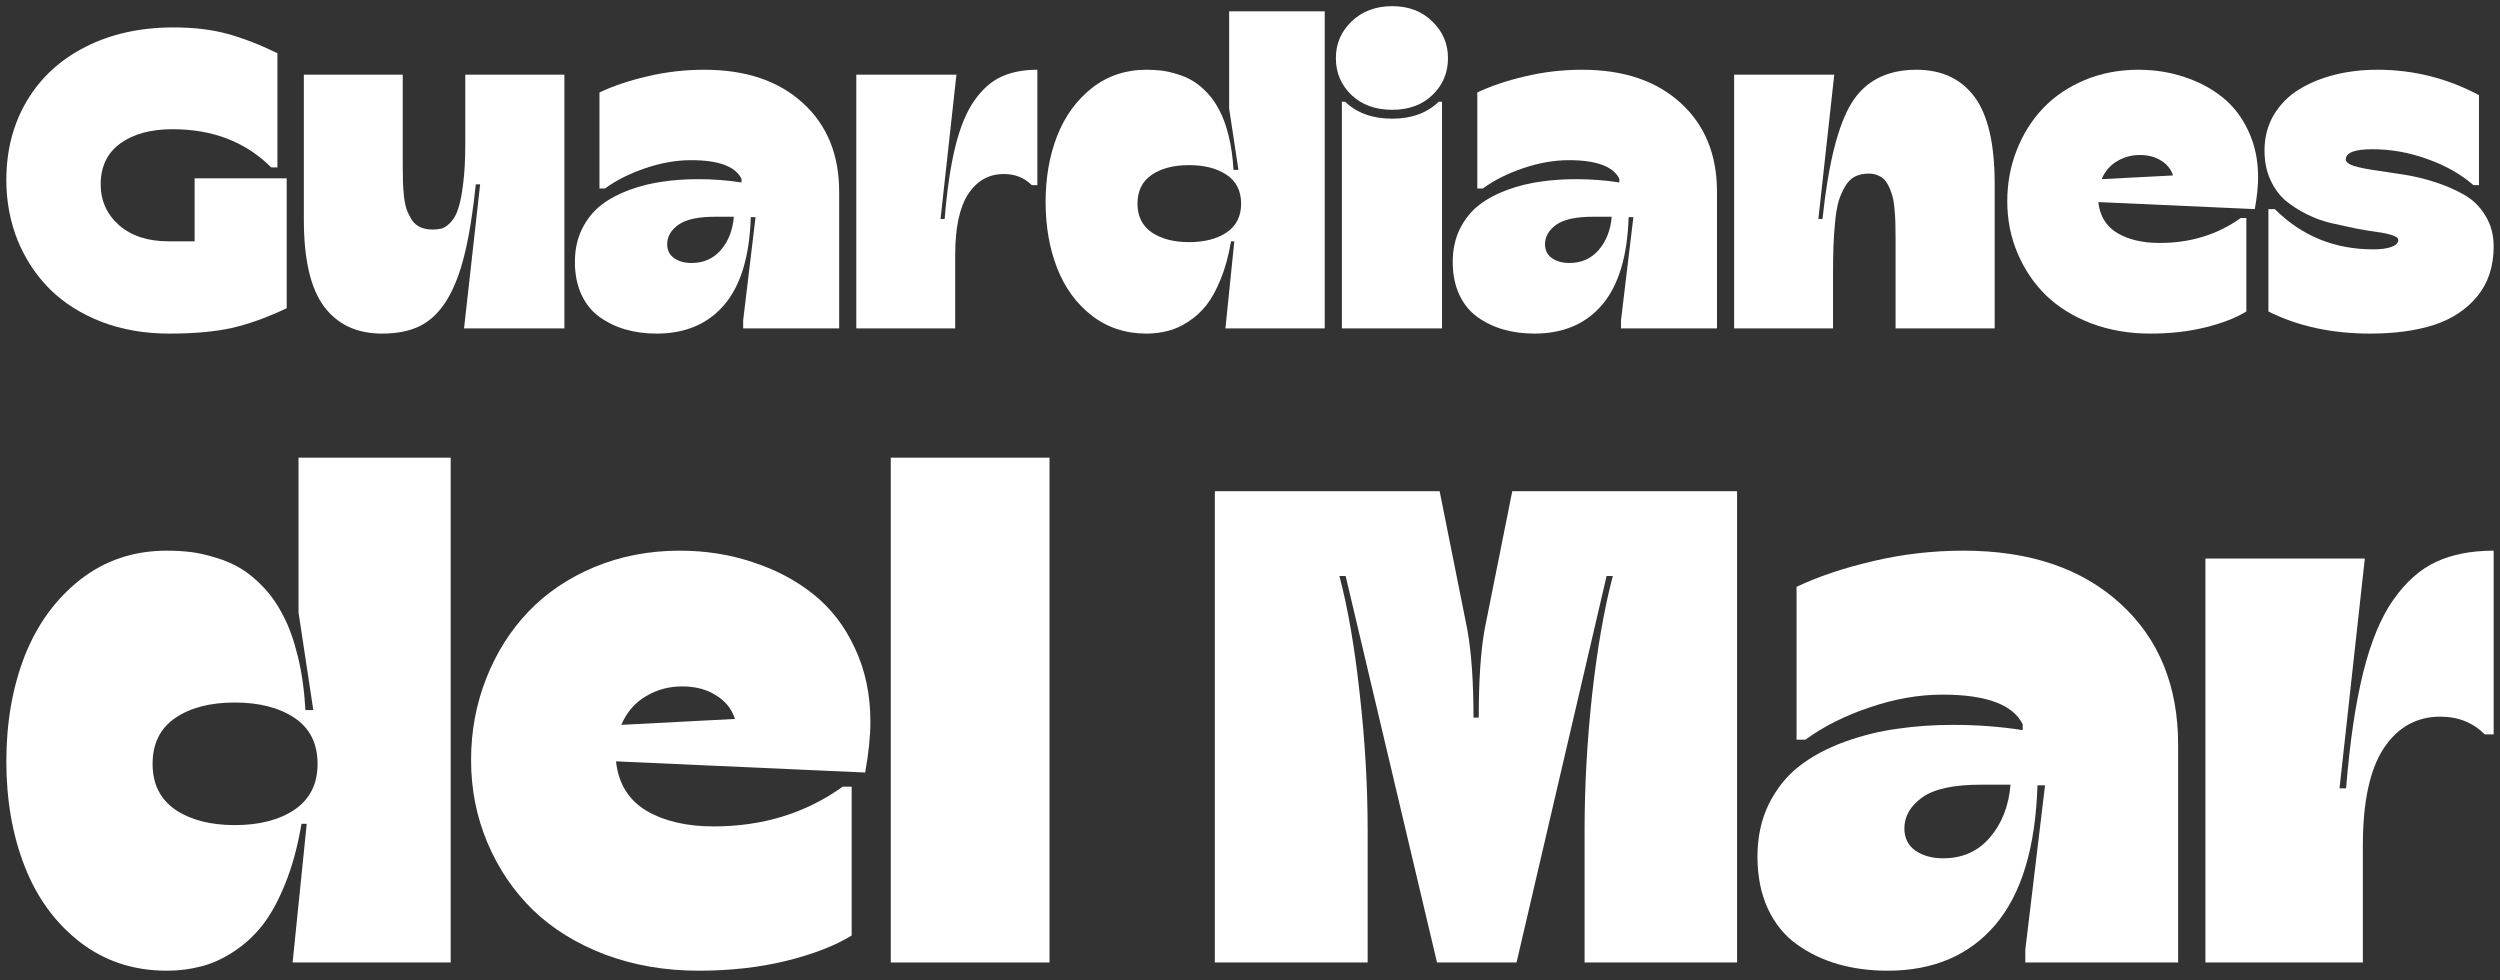 <svg width="250" height="98" viewBox="0 0 250 98" fill="none" xmlns="http://www.w3.org/2000/svg">
<rect x="0" y="0" width="250" height="98" fill="#333333" stroke="none"/>
<path d="M236.285 96.249H220.542V55.856H236.482L233.952 78.83H234.609C234.982 74.207 235.551 70.35 236.318 67.261C237.085 64.171 238.093 61.739 239.342 59.965C240.613 58.168 242.037 56.908 243.614 56.185C245.214 55.44 247.131 55.067 249.366 55.067V73.44H248.479C247.295 72.257 245.816 71.665 244.042 71.665C241.653 71.665 239.758 72.728 238.356 74.853C236.975 76.978 236.285 80.21 236.285 84.549V96.249Z" fill="white"/>
<path d="M188.761 97.07C186.986 97.07 185.332 96.851 183.798 96.413C182.286 95.975 180.917 95.318 179.69 94.441C178.463 93.565 177.498 92.382 176.797 90.892C176.096 89.38 175.746 87.638 175.746 85.666C175.746 83.694 176.129 81.93 176.896 80.374C177.685 78.819 178.704 77.559 179.952 76.595C181.201 75.631 182.691 74.831 184.422 74.196C186.175 73.56 187.939 73.122 189.714 72.881C191.489 72.618 193.362 72.487 195.334 72.487C197.744 72.487 200.056 72.662 202.269 73.012V72.421C201.283 70.449 198.61 69.463 194.249 69.463C191.883 69.463 189.451 69.89 186.953 70.745C184.477 71.577 182.341 72.651 180.544 73.966H179.657V58.683C181.826 57.653 184.368 56.798 187.282 56.119C190.218 55.418 193.241 55.067 196.353 55.067C202.948 55.067 208.174 56.831 212.03 60.359C215.886 63.865 217.814 68.575 217.814 74.491V96.249H202.532V94.967L204.504 78.534H203.748C203.55 84.757 202.148 89.402 199.541 92.469C196.933 95.537 193.34 97.07 188.761 97.07ZM194.315 85.83C196.243 85.83 197.799 85.14 198.982 83.76C200.187 82.357 200.877 80.594 201.053 78.468H198.095C195.356 78.468 193.395 78.895 192.212 79.75C191.028 80.605 190.437 81.634 190.437 82.839C190.437 83.803 190.809 84.549 191.554 85.074C192.299 85.578 193.22 85.83 194.315 85.83Z" fill="white"/>
<path d="M136.766 96.249H121.483V49.119H143.964L146.725 62.922C147.141 65.201 147.349 68.148 147.349 71.763H147.875C147.875 68.039 148.072 65.092 148.466 62.922L151.227 49.119H173.708V96.249H158.458V83.07C158.458 78.622 158.71 74.075 159.214 69.43C159.74 64.763 160.43 60.819 161.284 57.598H160.66L151.654 96.249H143.701L134.564 57.598H133.94C134.794 60.819 135.473 64.763 135.977 69.43C136.503 74.075 136.766 78.622 136.766 83.07V96.249Z" fill="white"/>
<path d="M104.952 96.249H89.077V45.766H104.952V96.249Z" fill="white"/>
<path d="M69.883 97.07C66.509 97.07 63.387 96.534 60.516 95.46C57.646 94.365 55.236 92.875 53.286 90.99C51.358 89.106 49.846 86.871 48.75 84.285C47.655 81.7 47.107 78.939 47.107 76.003C47.107 73.133 47.611 70.416 48.619 67.852C49.627 65.289 51.029 63.065 52.826 61.181C54.622 59.296 56.824 57.806 59.432 56.711C62.061 55.615 64.909 55.067 67.977 55.067C70.562 55.067 72.995 55.451 75.273 56.218C77.574 56.963 79.601 58.036 81.354 59.439C83.106 60.841 84.487 62.638 85.495 64.829C86.525 67.02 87.039 69.463 87.039 72.158C87.039 73.626 86.864 75.324 86.514 77.252L61.601 76.135C61.842 78.348 62.85 79.991 64.625 81.065C66.421 82.116 68.667 82.642 71.362 82.642C76.27 82.642 80.576 81.317 84.279 78.665H85.166V93.554C83.479 94.584 81.299 95.427 78.626 96.085C75.953 96.742 73.038 97.07 69.883 97.07ZM62.127 72.487L73.499 71.895C73.17 70.887 72.534 70.098 71.592 69.529C70.672 68.937 69.544 68.641 68.207 68.641C66.892 68.641 65.687 68.97 64.592 69.627C63.496 70.263 62.675 71.216 62.127 72.487Z" fill="white"/>
<path d="M16.673 97.07C13.364 97.07 10.472 96.117 7.996 94.211C5.542 92.305 3.701 89.785 2.474 86.652C1.247 83.519 0.634 80.013 0.634 76.135C0.634 72.256 1.247 68.74 2.474 65.585C3.723 62.429 5.575 59.888 8.029 57.96C10.505 56.031 13.386 55.067 16.673 55.067C17.505 55.067 18.294 55.111 19.039 55.199C19.784 55.286 20.617 55.473 21.537 55.758C22.457 56.02 23.301 56.382 24.068 56.842C24.834 57.302 25.601 57.938 26.368 58.748C27.135 59.559 27.792 60.512 28.34 61.608C28.91 62.681 29.392 64.029 29.786 65.65C30.181 67.25 30.433 69.035 30.542 71.007H31.331L29.852 61.246V45.766H45.069V96.249H29.261L30.674 82.379H30.148C29.775 84.614 29.238 86.597 28.537 88.328C27.858 90.037 27.091 91.439 26.237 92.535C25.382 93.609 24.407 94.496 23.312 95.197C22.238 95.898 21.164 96.38 20.091 96.643C19.017 96.928 17.878 97.07 16.673 97.07ZM23.476 82.511C25.93 82.511 27.924 81.996 29.458 80.966C30.991 79.914 31.758 78.391 31.758 76.398C31.758 74.36 30.991 72.826 29.458 71.796C27.924 70.766 25.93 70.252 23.476 70.252C21.022 70.252 19.039 70.766 17.527 71.796C16.015 72.826 15.259 74.36 15.259 76.398C15.259 78.391 16.015 79.914 17.527 80.966C19.061 81.996 21.044 82.511 23.476 82.511Z" fill="white"/>
<path d="M237.02 33.359C233.18 33.359 229.788 32.623 226.842 31.15V20.91H227.482C230.166 23.594 233.449 24.936 237.33 24.936C238.101 24.936 238.706 24.853 239.147 24.688C239.601 24.523 239.828 24.296 239.828 24.007C239.828 23.814 239.635 23.656 239.25 23.532C238.865 23.395 238.355 23.284 237.722 23.202C237.103 23.119 236.394 23.002 235.596 22.851C234.797 22.686 233.979 22.507 233.139 22.314C232.299 22.121 231.48 21.825 230.682 21.426C229.884 21.027 229.168 20.566 228.535 20.043C227.916 19.506 227.413 18.811 227.028 17.958C226.643 17.105 226.45 16.134 226.45 15.047C226.45 13.726 226.76 12.542 227.379 11.496C228.012 10.436 228.859 9.583 229.918 8.936C230.978 8.289 232.169 7.801 233.49 7.47C234.825 7.14 236.243 6.975 237.743 6.975C241.335 6.975 244.721 7.821 247.9 9.514V18.515H247.343C246.104 17.428 244.576 16.561 242.76 15.914C240.943 15.253 239.105 14.923 237.247 14.923C235.472 14.923 234.584 15.26 234.584 15.935C234.584 16.196 234.853 16.416 235.389 16.595C235.94 16.761 236.649 16.905 237.516 17.029C238.383 17.153 239.339 17.297 240.385 17.462C241.445 17.628 242.498 17.882 243.544 18.226C244.604 18.57 245.567 18.99 246.434 19.486C247.301 19.981 248.003 20.676 248.54 21.571C249.091 22.452 249.366 23.477 249.366 24.647C249.366 26.629 248.822 28.287 247.735 29.622C246.648 30.944 245.203 31.9 243.4 32.492C241.597 33.07 239.47 33.359 237.02 33.359Z" fill="white"/>
<path d="M215.033 33.359C212.914 33.359 210.952 33.022 209.149 32.348C207.346 31.659 205.832 30.724 204.607 29.54C203.396 28.356 202.447 26.952 201.758 25.328C201.07 23.704 200.726 21.97 200.726 20.126C200.726 18.323 201.043 16.616 201.676 15.006C202.309 13.395 203.19 11.998 204.318 10.815C205.447 9.631 206.83 8.695 208.468 8.007C210.12 7.319 211.909 6.975 213.836 6.975C215.46 6.975 216.988 7.216 218.419 7.697C219.864 8.165 221.137 8.84 222.238 9.721C223.339 10.601 224.206 11.73 224.84 13.106C225.486 14.483 225.81 16.017 225.81 17.71C225.81 18.632 225.7 19.699 225.48 20.91L209.831 20.208C209.982 21.598 210.615 22.631 211.73 23.305C212.859 23.966 214.269 24.296 215.962 24.296C219.045 24.296 221.75 23.463 224.076 21.798H224.633V31.15C223.573 31.797 222.204 32.327 220.525 32.74C218.846 33.153 217.015 33.359 215.033 33.359ZM210.161 17.917L217.304 17.545C217.098 16.912 216.699 16.416 216.107 16.059C215.529 15.687 214.82 15.501 213.98 15.501C213.154 15.501 212.397 15.708 211.709 16.12C211.021 16.52 210.505 17.118 210.161 17.917Z" fill="white"/>
<path d="M183.302 32.843H173.413V7.47H183.426L181.836 21.901H182.249C182.827 16.382 183.797 12.514 185.16 10.299C186.536 8.083 188.697 6.975 191.642 6.975C194.161 6.975 196.095 7.876 197.444 9.679C198.792 11.482 199.467 14.386 199.467 18.392V32.843H189.557V23.842C189.557 23.181 189.55 22.637 189.537 22.211C189.523 21.77 189.488 21.275 189.433 20.724C189.378 20.16 189.289 19.706 189.165 19.362C189.055 19.004 188.903 18.66 188.711 18.329C188.518 17.999 188.263 17.758 187.947 17.607C187.63 17.442 187.266 17.359 186.853 17.359C186.33 17.359 185.869 17.462 185.469 17.669C185.084 17.875 184.761 18.206 184.499 18.66C184.238 19.1 184.024 19.589 183.859 20.126C183.708 20.662 183.591 21.358 183.508 22.211C183.426 23.05 183.371 23.869 183.343 24.668C183.315 25.466 183.302 26.443 183.302 27.599V32.843Z" fill="white"/>
<path d="M153.449 33.359C152.334 33.359 151.295 33.221 150.331 32.946C149.382 32.671 148.522 32.258 147.751 31.708C146.98 31.157 146.375 30.414 145.934 29.478C145.494 28.528 145.273 27.434 145.273 26.195C145.273 24.957 145.514 23.849 145.996 22.872C146.491 21.894 147.131 21.103 147.916 20.497C148.701 19.892 149.636 19.389 150.724 18.99C151.825 18.591 152.933 18.316 154.048 18.164C155.162 17.999 156.339 17.917 157.578 17.917C159.092 17.917 160.544 18.027 161.934 18.247V17.875C161.315 16.637 159.636 16.017 156.897 16.017C155.41 16.017 153.882 16.286 152.313 16.822C150.758 17.346 149.416 18.02 148.288 18.846H147.73V9.246C149.093 8.599 150.689 8.062 152.52 7.635C154.364 7.195 156.264 6.975 158.218 6.975C162.361 6.975 165.643 8.083 168.066 10.299C170.488 12.501 171.699 15.46 171.699 19.176V32.843H162.099V32.038L163.338 21.715H162.863C162.739 25.624 161.858 28.542 160.22 30.469C158.583 32.396 156.325 33.359 153.449 33.359ZM156.938 26.299C158.149 26.299 159.126 25.865 159.87 24.998C160.627 24.117 161.06 23.009 161.17 21.674H159.312C157.592 21.674 156.36 21.942 155.617 22.479C154.873 23.016 154.502 23.663 154.502 24.42C154.502 25.025 154.736 25.493 155.204 25.824C155.672 26.14 156.25 26.299 156.938 26.299Z" fill="white"/>
<path d="M139.224 10.98C137.545 10.98 136.183 10.484 135.137 9.493C134.104 8.489 133.588 7.264 133.588 5.819C133.588 4.373 134.111 3.148 135.157 2.144C136.217 1.125 137.573 0.616 139.224 0.616C140.862 0.616 142.197 1.125 143.23 2.144C144.276 3.148 144.799 4.373 144.799 5.819C144.799 7.278 144.282 8.502 143.25 9.493C142.232 10.484 140.89 10.98 139.224 10.98ZM144.2 32.843H134.187V10.175H134.517C135.687 11.303 137.256 11.868 139.224 11.868C141.151 11.868 142.7 11.303 143.87 10.175H144.2V32.843Z" fill="white"/>
<path d="M114.636 33.359C112.558 33.359 110.741 32.76 109.186 31.563C107.644 30.366 106.488 28.783 105.717 26.815C104.947 24.846 104.561 22.644 104.561 20.208C104.561 17.772 104.947 15.563 105.717 13.581C106.502 11.599 107.665 10.003 109.206 8.791C110.762 7.58 112.572 6.975 114.636 6.975C115.159 6.975 115.655 7.002 116.123 7.057C116.59 7.112 117.113 7.229 117.692 7.408C118.27 7.573 118.8 7.801 119.281 8.09C119.763 8.379 120.245 8.778 120.726 9.287C121.208 9.796 121.621 10.395 121.965 11.083C122.323 11.758 122.626 12.604 122.873 13.622C123.121 14.627 123.279 15.749 123.348 16.988H123.844L122.915 10.856V1.132H132.473V32.843H122.543L123.431 24.131H123.101C122.867 25.535 122.529 26.78 122.089 27.867C121.662 28.941 121.181 29.822 120.644 30.51C120.107 31.184 119.495 31.742 118.806 32.182C118.132 32.623 117.458 32.926 116.783 33.091C116.109 33.27 115.393 33.359 114.636 33.359ZM118.91 24.213C120.451 24.213 121.704 23.89 122.667 23.243C123.63 22.582 124.112 21.626 124.112 20.373C124.112 19.093 123.63 18.13 122.667 17.483C121.704 16.836 120.451 16.513 118.91 16.513C117.368 16.513 116.123 16.836 115.173 17.483C114.223 18.13 113.748 19.093 113.748 20.373C113.748 21.626 114.223 22.582 115.173 23.243C116.136 23.89 117.382 24.213 118.91 24.213Z" fill="white"/>
<path d="M95.519 32.843H85.63V7.47H95.643L94.053 21.901H94.466C94.7 18.997 95.058 16.575 95.54 14.634C96.021 12.693 96.654 11.166 97.439 10.051C98.237 8.922 99.132 8.131 100.123 7.677C101.127 7.209 102.332 6.975 103.736 6.975V18.515H103.178C102.435 17.772 101.506 17.401 100.391 17.401C98.891 17.401 97.7 18.068 96.82 19.403C95.952 20.738 95.519 22.768 95.519 25.493V32.843Z" fill="white"/>
<path d="M65.666 33.359C64.551 33.359 63.512 33.221 62.549 32.946C61.599 32.671 60.739 32.258 59.968 31.708C59.197 31.157 58.592 30.414 58.151 29.478C57.711 28.528 57.49 27.434 57.49 26.195C57.49 24.957 57.731 23.849 58.213 22.872C58.709 21.894 59.349 21.103 60.133 20.497C60.918 19.892 61.853 19.389 62.941 18.99C64.042 18.591 65.15 18.316 66.265 18.164C67.379 17.999 68.556 17.917 69.795 17.917C71.309 17.917 72.761 18.027 74.151 18.247V17.875C73.532 16.637 71.853 16.017 69.114 16.017C67.627 16.017 66.1 16.286 64.531 16.822C62.975 17.346 61.633 18.02 60.505 18.846H59.947V9.246C61.31 8.599 62.906 8.062 64.737 7.635C66.581 7.195 68.481 6.975 70.435 6.975C74.578 6.975 77.86 8.083 80.283 10.299C82.705 12.501 83.916 15.46 83.916 19.176V32.843H74.316V32.038L75.555 21.715H75.08C74.956 25.624 74.075 28.542 72.438 30.469C70.8 32.396 68.543 33.359 65.666 33.359ZM69.155 26.299C70.366 26.299 71.343 25.865 72.087 24.998C72.844 24.117 73.277 23.009 73.387 21.674H71.529C69.809 21.674 68.577 21.942 67.834 22.479C67.091 23.016 66.719 23.663 66.719 24.42C66.719 25.025 66.953 25.493 67.421 25.824C67.889 26.14 68.467 26.299 69.155 26.299Z" fill="white"/>
<path d="M38.208 33.359C35.689 33.359 33.756 32.458 32.407 30.655C31.058 28.852 30.384 25.948 30.384 21.942V7.47H40.273V16.471C40.273 17.146 40.279 17.703 40.293 18.144C40.307 18.584 40.341 19.087 40.396 19.651C40.465 20.201 40.562 20.655 40.685 21.013C40.823 21.358 40.995 21.695 41.202 22.025C41.422 22.341 41.704 22.576 42.048 22.727C42.392 22.878 42.791 22.954 43.245 22.954C43.631 22.954 43.961 22.913 44.236 22.83C44.512 22.734 44.801 22.52 45.103 22.19C45.42 21.846 45.668 21.378 45.847 20.786C46.039 20.194 46.198 19.369 46.322 18.309C46.459 17.235 46.528 15.948 46.528 14.448V7.47H56.438V32.843H46.404L48.014 18.433H47.581C47.292 21.227 46.92 23.546 46.466 25.39C46.026 27.234 45.434 28.769 44.691 29.994C43.947 31.205 43.053 32.072 42.007 32.595C40.974 33.105 39.708 33.359 38.208 33.359Z" fill="white"/>
<path d="M23.158 32.802C21.465 33.173 19.387 33.359 16.923 33.359C14.459 33.359 12.202 32.967 10.151 32.182C8.101 31.384 6.38 30.297 4.99 28.92C3.614 27.544 2.54 25.92 1.769 24.048C1.012 22.163 0.634 20.146 0.634 17.999C0.634 15.026 1.322 12.384 2.698 10.072C4.075 7.759 6.029 5.963 8.562 4.683C11.108 3.389 14.033 2.742 17.336 2.742C19.414 2.742 21.238 2.963 22.807 3.403C24.39 3.844 26.034 4.484 27.741 5.323V16.74H27.122C24.575 14.194 21.286 12.921 17.253 12.921C15.079 12.921 13.338 13.395 12.03 14.345C10.723 15.295 10.069 16.657 10.069 18.433C10.069 20.071 10.681 21.433 11.906 22.52C13.145 23.594 14.79 24.131 16.84 24.131H19.462V17.834H28.67V30.82C26.702 31.756 24.864 32.416 23.158 32.802Z" fill="white"/>
</svg>
